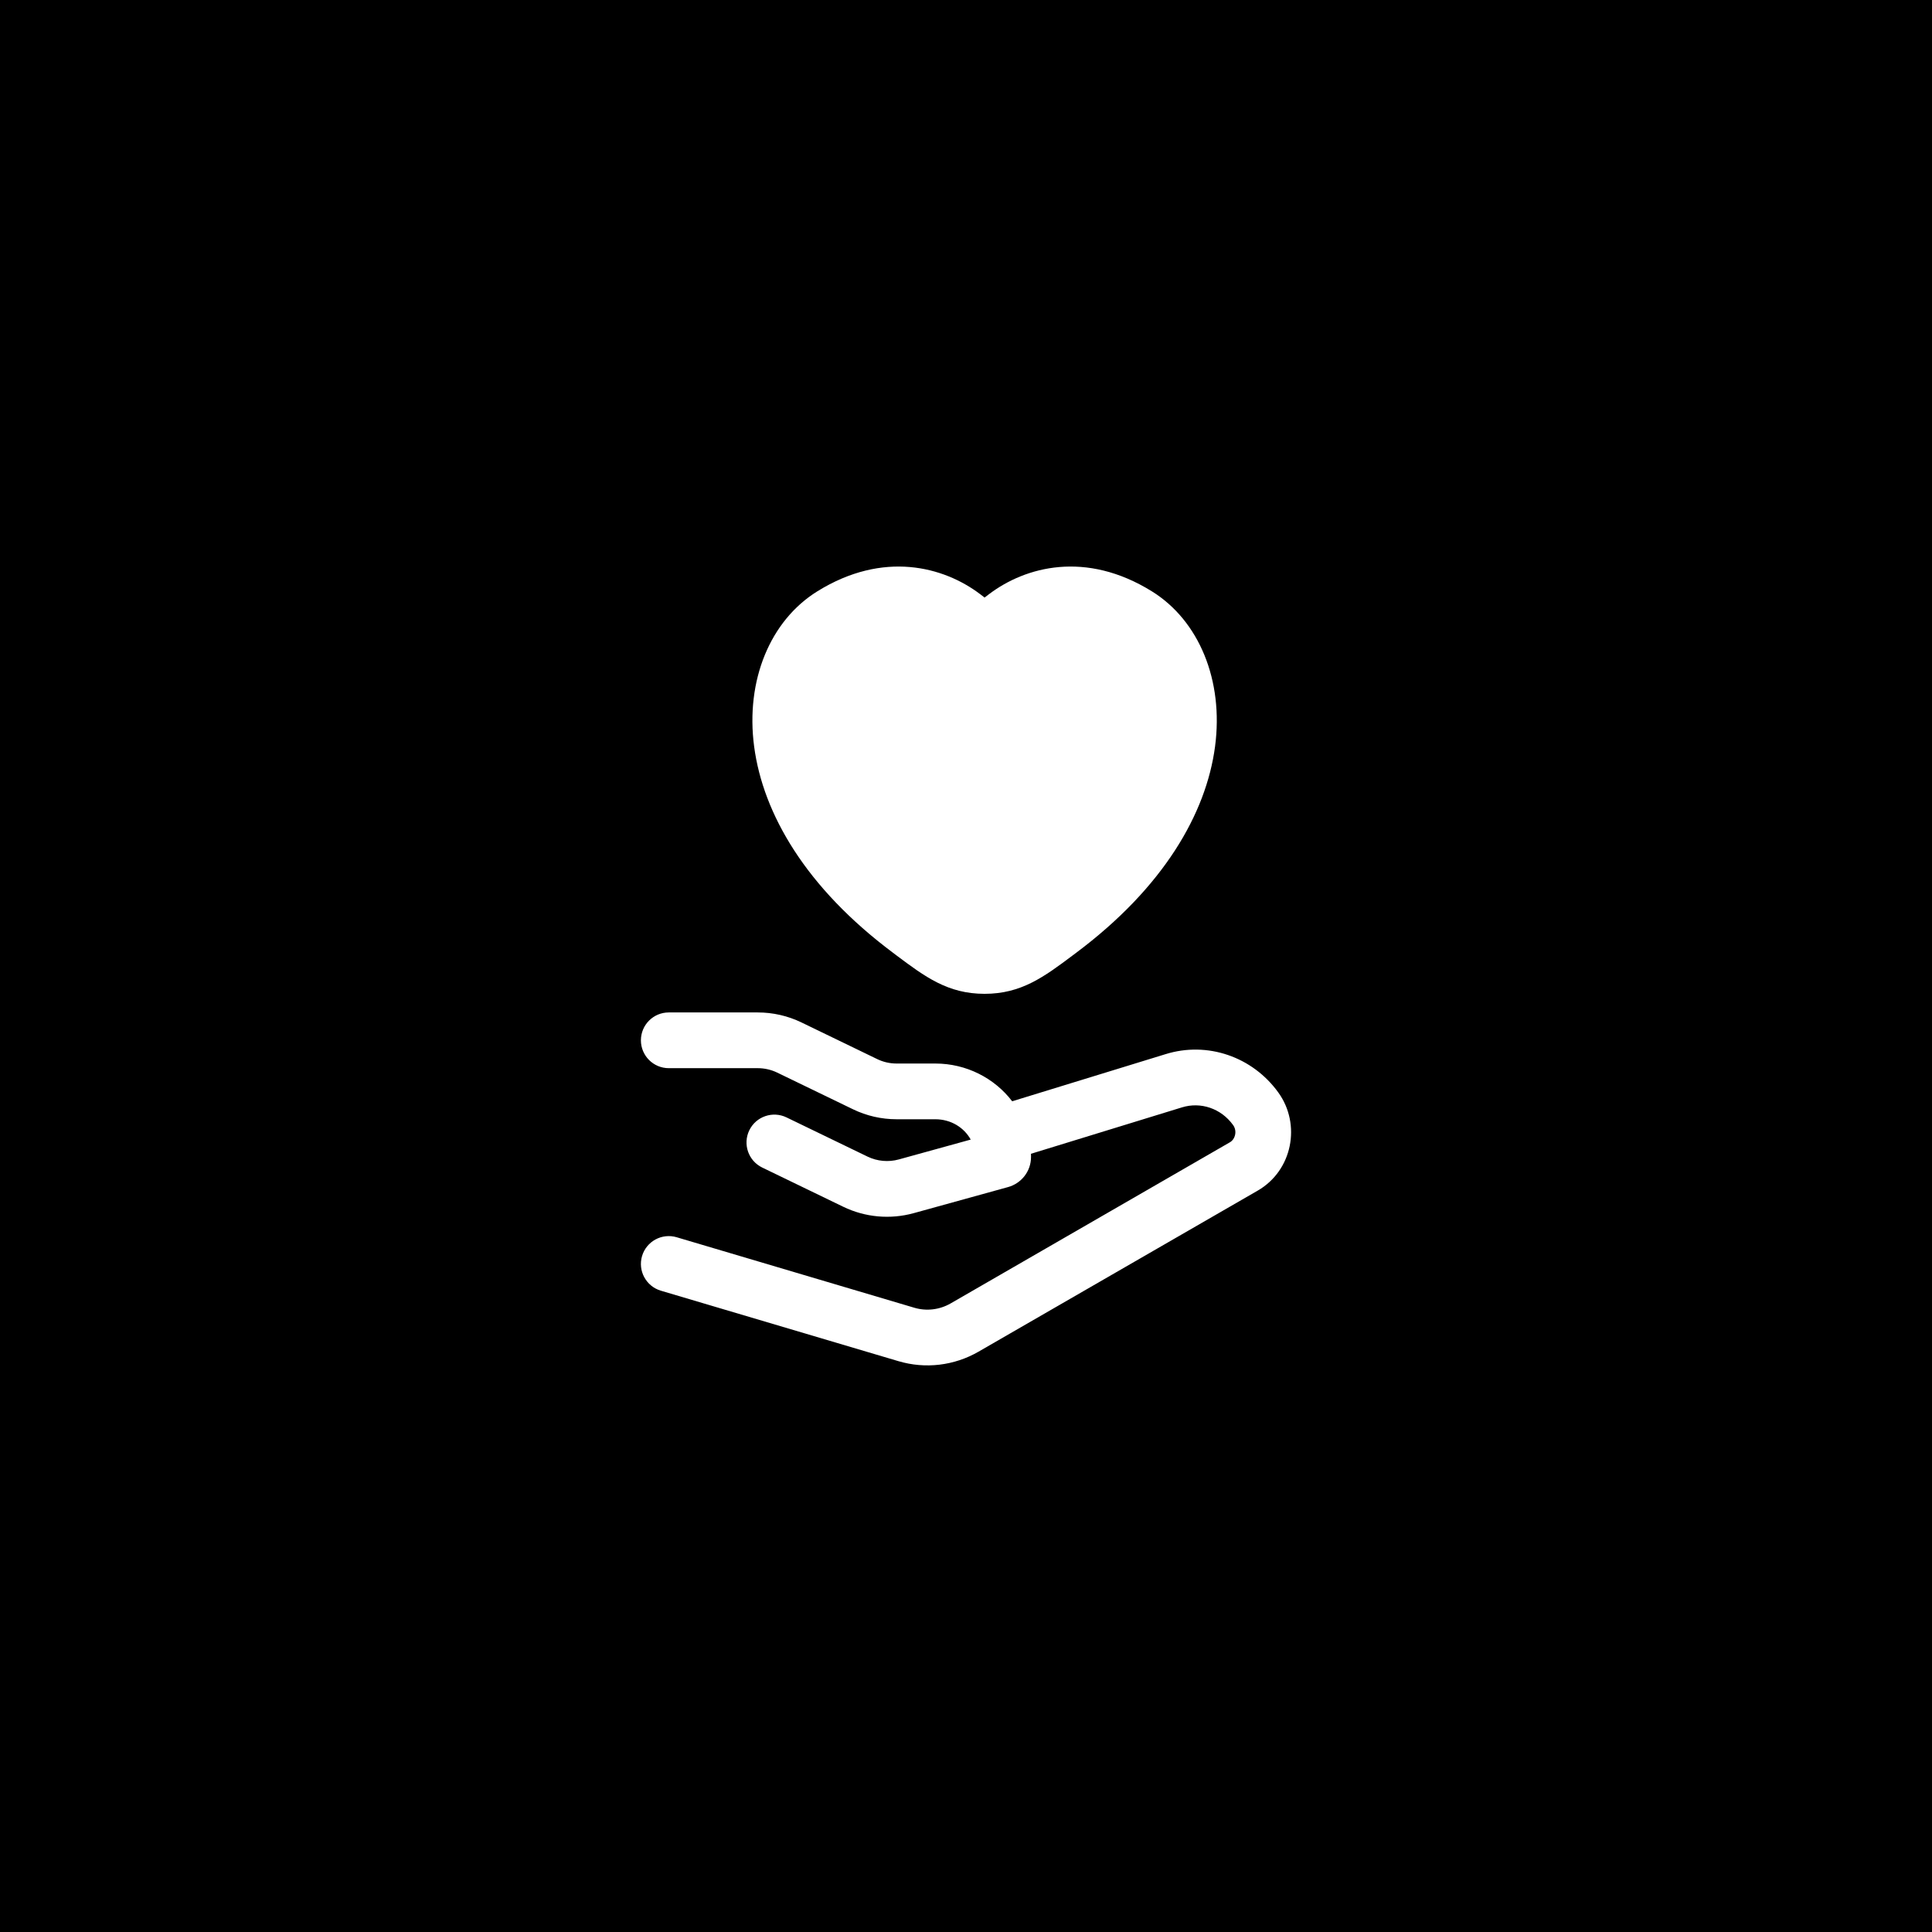 <svg width="52" height="52" viewBox="0 0 52 52" fill="none" xmlns="http://www.w3.org/2000/svg">
<rect width="52" height="52" fill="black"/>
<path d="M18 27.25C17.586 27.25 17.25 27.585 17.25 28C17.25 28.414 17.586 28.75 18 28.75H20.395C20.577 28.75 20.755 28.791 20.916 28.868L22.958 29.856C23.323 30.033 23.725 30.125 24.132 30.125H25.174C25.601 30.125 25.951 30.353 26.127 30.672L24.193 31.206C23.912 31.284 23.611 31.256 23.352 31.131L21.169 30.075C20.796 29.895 20.348 30.05 20.167 30.423C19.987 30.796 20.143 31.245 20.516 31.425L22.698 32.481C23.287 32.766 23.962 32.826 24.593 32.652L27.133 31.95C27.484 31.853 27.75 31.532 27.75 31.142C27.75 31.112 27.75 31.083 27.749 31.054L31.813 29.805C32.311 29.651 32.862 29.828 33.189 30.281C33.305 30.442 33.245 30.663 33.104 30.744L25.588 35.081C25.287 35.254 24.936 35.295 24.609 35.198L18.214 33.301C17.817 33.183 17.399 33.409 17.281 33.806C17.163 34.203 17.39 34.621 17.787 34.739L24.182 36.636C24.906 36.851 25.683 36.758 26.338 36.38L33.854 32.044C34.786 31.505 35.027 30.264 34.405 29.403C33.712 28.443 32.5 28.021 31.37 28.373L27.243 29.641C26.769 29.02 26.012 28.625 25.174 28.625H24.132C23.95 28.625 23.771 28.584 23.611 28.506L21.569 27.518C21.203 27.341 20.802 27.25 20.395 27.25H18Z" fill="white"/>
<path d="M31 15.914C29.223 14.813 27.599 15.249 26.616 15.995L26.5 16.083L26.385 15.995C25.401 15.249 23.777 14.813 22.001 15.914C20.732 16.7 20.061 18.31 20.298 20.095C20.537 21.897 21.684 23.887 24.038 25.646L24.125 25.712C24.897 26.29 25.51 26.749 26.5 26.749C27.49 26.749 28.104 26.29 28.875 25.712L28.963 25.646C31.316 23.887 32.464 21.897 32.703 20.095C32.94 18.31 32.269 16.7 31 15.914Z" fill="white"/>
</svg>
